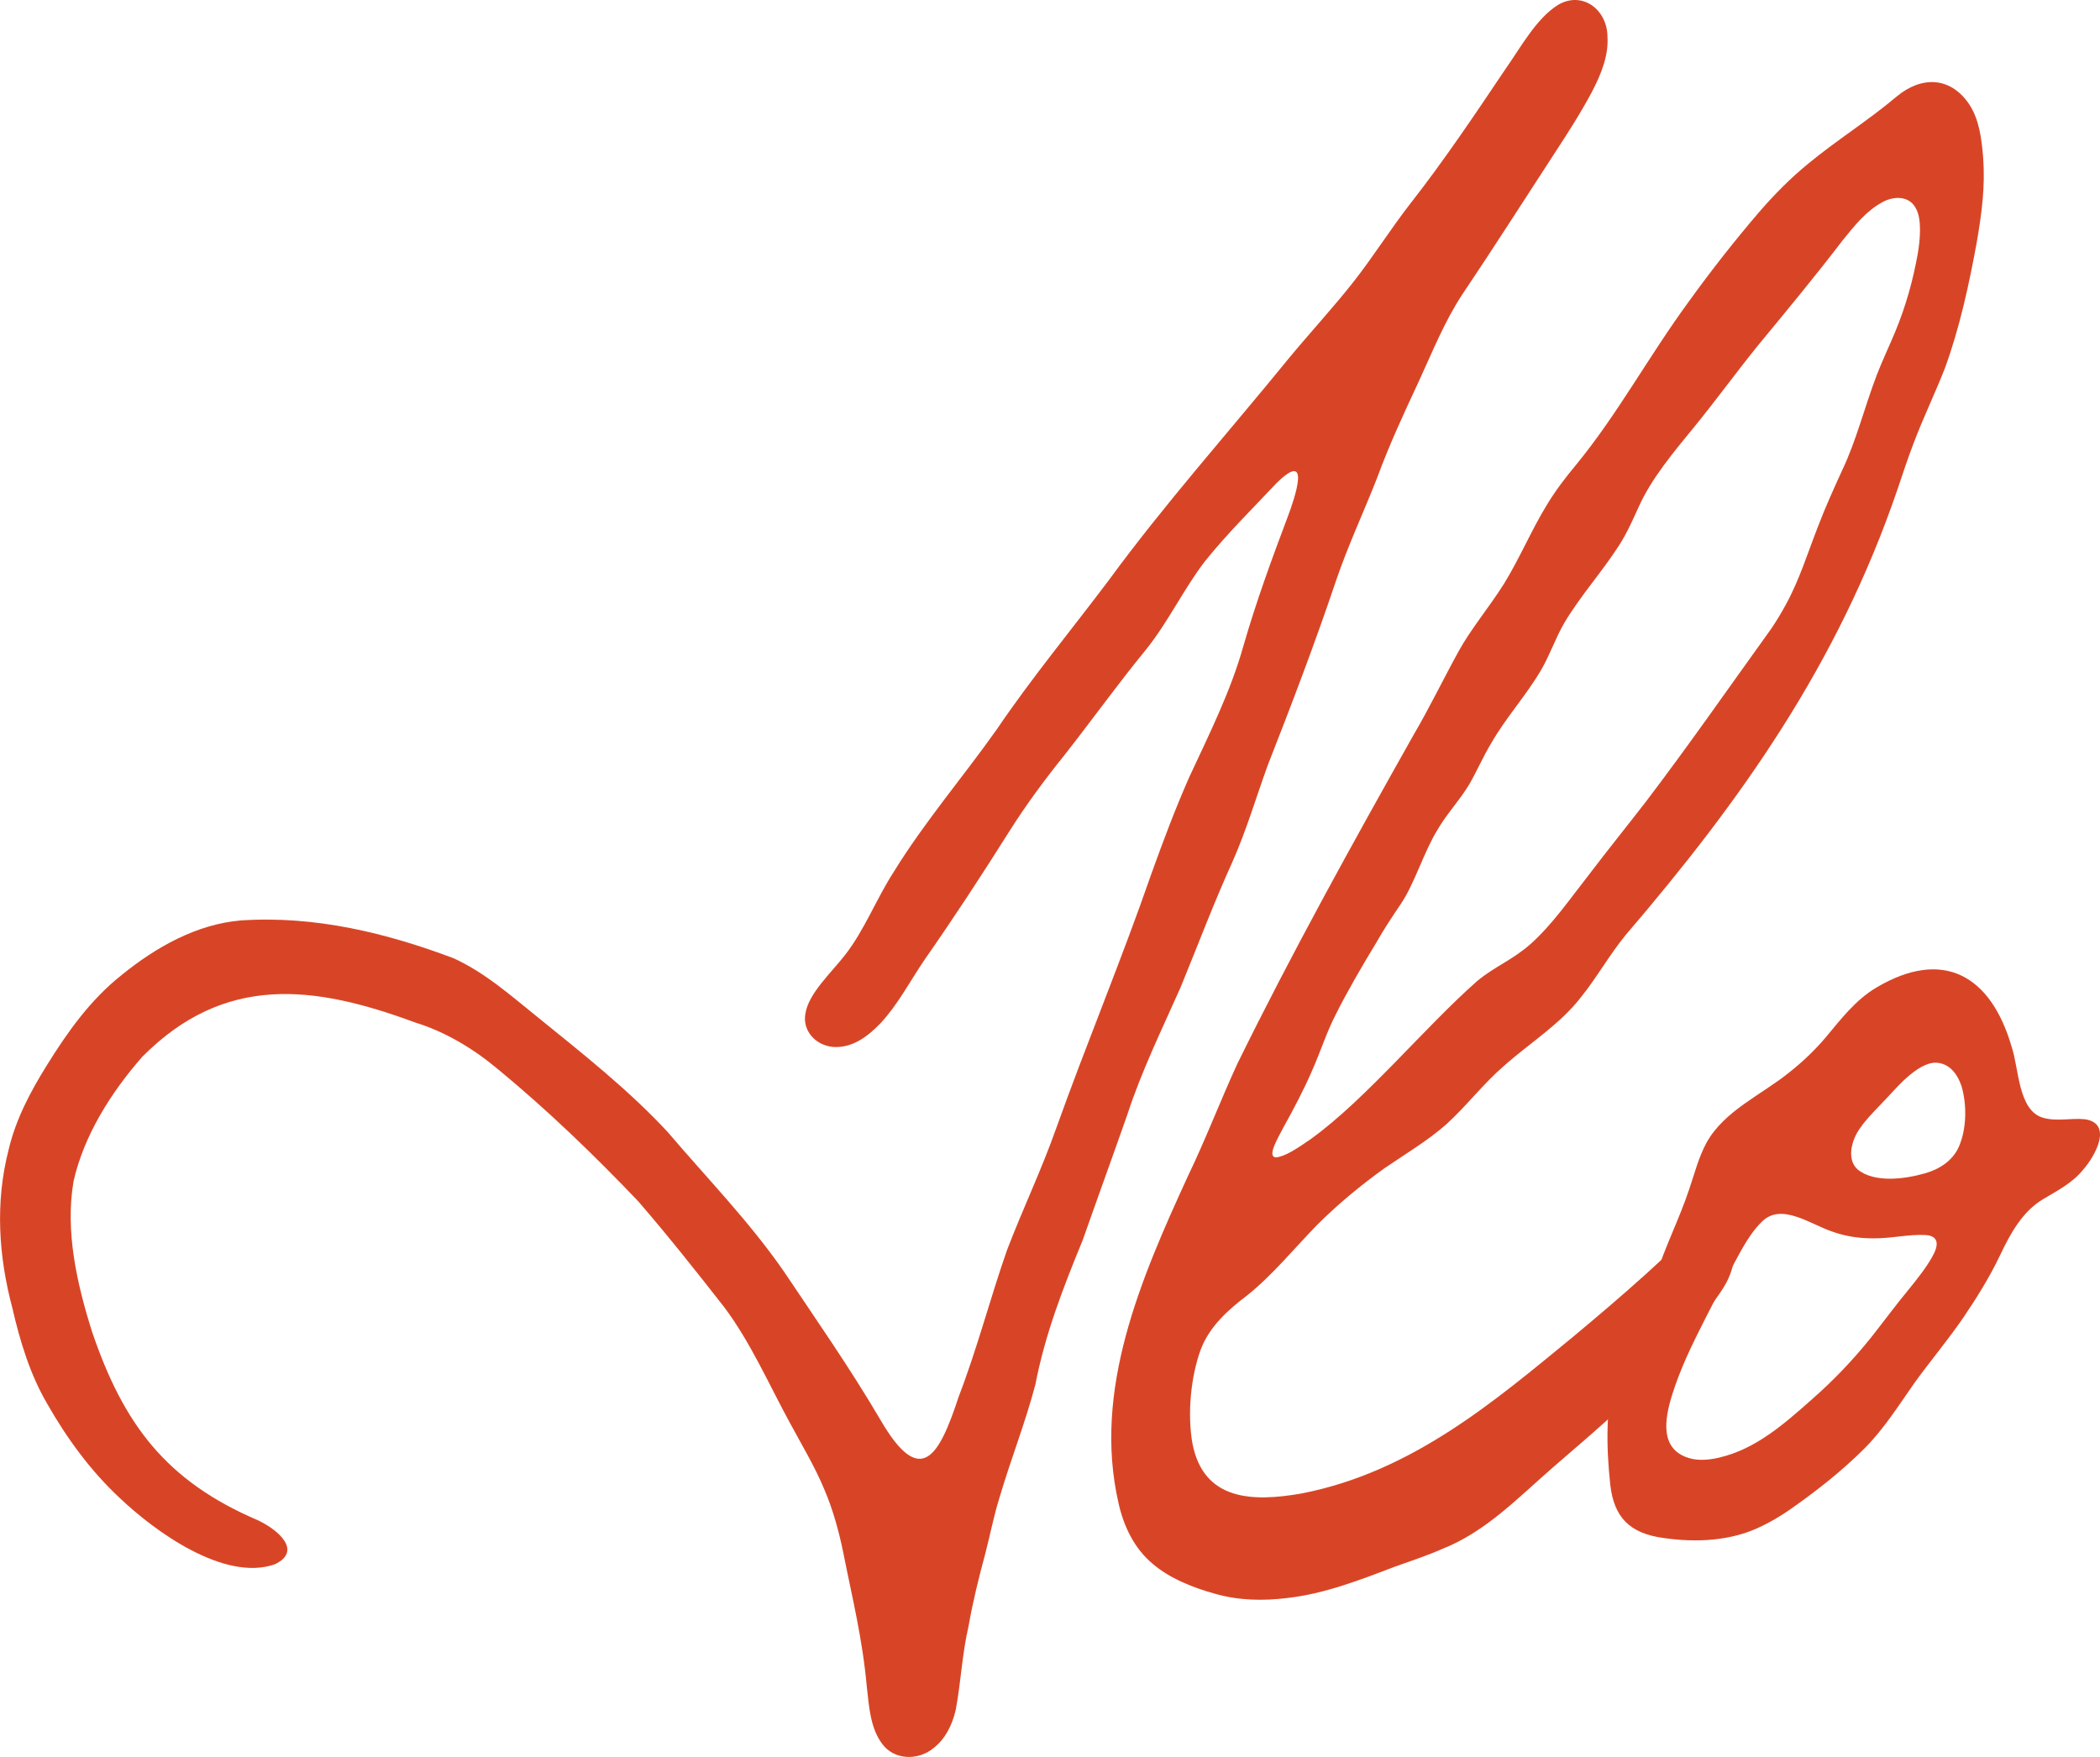 <svg xmlns="http://www.w3.org/2000/svg" id="Calque_2" data-name="Calque 2" viewBox="0 0 1167.23 976.7"><defs><style>      .cls-1 {        fill: #d84526;      }    </style></defs><g id="Calque_1-2" data-name="Calque 1"><g><path class="cls-1" d="M893.43,19.74c.85,10.69-3.22,21.09-8.76,31.63-6.22,11.63-13.29,22.67-20.5,33.67-17.1,26.21-33.95,52.73-51.42,78.69-10,15.2-16.64,32.07-24.19,48.38-8.24,17.65-16.48,35.37-23.2,53.76-7.53,19.14-16.1,37.41-22.68,56.7-11.6,34.47-24.73,68.99-38.02,102.81-6.43,17.68-11.75,35.86-19.44,53.28-10.56,23.27-19.07,45.92-28.93,70.02-10.53,23.75-21.7,46.47-29.68,70.93-8.11,23.16-16.65,46.56-24.84,69.87-10.92,26.53-20.9,52.32-26.3,80.27-5.59,21.24-13.67,41.53-19.88,62.64-3.22,10.31-5.24,20.84-7.93,31.25-3.55,13.12-6.93,26.7-9.29,40.25-3.61,15.47-4.26,31.22-7.14,46.62-2.02,8.76-5.96,16.35-12.37,21.28-8.36,7.03-21.96,6.79-28.57-2.43-6.44-8.57-7.22-20.23-8.45-31.26-2.43-27.15-8.15-49.87-13.02-74.45-2.47-12.14-5.73-24.14-10.6-35.58-5.36-12.88-12.57-24.82-19.37-37.44-11.84-21.81-21.62-44.26-36.17-63.78-15.62-19.99-31.24-39.71-47.9-58.99-24.5-25.72-50.59-50.88-78.06-73.52-13.98-11.61-28.95-20.64-46.23-26.02-55.92-20.67-105.49-26.99-151.31,19.06-17.43,19.82-32.55,43.86-38.28,69.21-4.82,27.86,1.92,57.31,10.26,83.73,17.57,51.68,41.25,83.04,92.19,104.82,11.58,5.48,24.81,17.17,9.34,24.5-28.06,9.76-66.73-18.38-86.17-36.93-16.11-15-29.43-33.21-40.38-52.51-9.49-16.28-15.04-34.7-19.27-53.06-7.64-28.7-9.64-58.59-2.08-88,4.04-17.07,12.12-32.25,21.25-46.94,11.66-18.76,24.29-36.49,41.55-50.16,18.88-15.34,41.36-28.17,66.14-30.35,41.62-2.81,81.44,7.12,118.26,20.96,17.69,8.06,31.88,20.78,47.18,33.07,24.7,20.01,50.24,40.19,71.87,63.49,21.68,25.49,45.56,49.97,64.7,77.66,18.24,27.23,36.79,53.78,53.44,82.13,22.68,39.21,32.88,20.28,43.7-12.61,10.24-26.6,17.36-54.29,26.8-81.33,8.72-22.81,19.27-44.85,27.41-67.9,16.99-47.5,36.4-93.82,52.97-141.68,6.51-18.07,13.23-35.96,20.96-53.47,11.11-23.97,23.02-47.58,30.17-73.19,7.11-24.6,15.87-48.52,24.61-71.67,3.72-9.93,13.41-37.93-6.27-18.58-13.44,14.28-27.64,28.27-39.94,43.64-11.76,15.4-20.21,33.41-32.44,48.7-15.84,19.33-30,39.12-45.48,58.84-10.98,13.63-21.4,27.73-30.74,42.53-15.49,24.59-30.62,47.73-47.3,71.65-7.93,11.68-14.61,24.63-24.28,34.97-7.71,8.01-16.13,13.82-26.32,13.11-9.76-.87-17.06-9.04-15.39-18.4,1.65-11.31,14.52-22.95,22.13-32.81,10.84-13.94,17.37-31.26,27.08-46.25,17.11-27.73,38.26-52.36,57.16-79.04,19.39-28.61,41.34-55.11,62.04-82.63,31.44-42.95,67.11-82.88,100.7-124.16,11.49-13.85,24.21-27.67,35.26-41.67,11.43-14.51,20.83-29.7,32.15-44.2,18.55-23.71,35.45-48.91,52.24-73.91,8.8-12.46,17.47-28.77,29.76-36.32,13.02-7.52,26.61,2.13,27.3,16.95v.17Z"></path><path class="cls-1" d="M961.31,709.21c-3.31,8.51-11.81,18.22-18.47,26.84-12.51,16.07-27.68,32.74-41.5,46-12.28,11.56-25.23,22.45-38.09,33.62-19.62,17.05-37.39,35.83-61.66,45.42-8.59,3.81-17.61,6.72-26.51,9.92-18.91,7.25-39.08,15.05-59.44,17.32-13.33,1.69-26.94,1.42-39.97-2.24-12.5-3.43-25.62-8.7-34.92-16.69-10.21-8.48-16.14-20.79-19-33.6-14.52-62.97,12.34-124.91,38.42-181.76,9.92-20.54,17.88-41.59,27.55-62.62,30.28-61.67,64.29-123.03,97.94-182.82,8.86-15.09,16.7-31.35,25.04-46.48,6.97-12.71,17.18-24.71,25.21-37.54,8.67-14,15.3-29.98,23.94-44.02,4.79-7.96,10.33-15.14,16.18-22.18,23.59-28.86,39.76-59.47,62.96-91.18,12.02-16.66,25.28-33.59,38.86-49.4,8.46-9.78,17.01-18.42,26.86-26.54,15.78-13.1,33.72-24.27,49.34-37.48,13.86-11.61,30.01-11.34,40.47,4.17,5.62,8.58,6.89,19.05,7.77,29.67,1.15,16-.65,30.03-3.53,46.94-4.27,23.46-9.65,48.19-17.86,70.46-5.49,14-11.88,27.07-17.22,41.24-3.26,8.42-6.13,17.32-9.07,25.96-33.1,96.83-86.74,172.54-150.99,247.51-8.99,10.96-15.96,23.53-24.77,34.48-11.83,15.36-28.58,25.53-43.01,38.42-11.62,10.07-20.7,22.16-31.93,32.37-10.27,9.07-22.67,16.45-34.23,24.33-13.31,9.56-25.99,20.01-37.57,31.6-12.81,13.1-24.61,27.73-39,39.28-10.64,8.02-20.87,17.28-25.69,29.98-5.55,14.99-7.53,35.84-4.63,52.25,6.19,31.8,33.25,32.57,60.48,27.83,61.75-11.94,107.82-51.7,150.98-87.04,27.04-22.55,56.22-47.71,78.31-71.96,9.43-10.36,16.1-14.89,14.8,3.7-.89,10.71-2.22,24.67-5.98,34.12l-.05.13ZM1024.02,133.82c-15.02,19.71-31.59,39.65-47.08,58.45-11.62,14.36-23.11,30.19-35.51,45.4-10.94,13.31-23.42,28.29-30.29,43.43-3.08,6.72-6.63,15.01-11.39,22.33-9.31,14.49-21.54,28.12-30.29,42.87-5.09,8.83-7.86,17.56-12.87,26.13-8.28,14.2-19.49,26.33-27.77,40.78-4.49,7.43-7.99,15.6-12.27,22.99-5.73,9.4-12.41,16.14-17.7,25.33-7.38,11.95-12.72,30.04-20.43,41.27-4.69,6.97-9.26,13.81-13.43,21.19-7.49,12.34-16,26.87-22.44,39.75-5.44,10.56-8.39,20.53-13.39,31.73-4.35,10.11-10.46,21.69-16.01,31.65-2.86,5.61-9.09,15.85-4.02,16.29,4.92-.43,11.42-4.6,19.54-10.28,30.56-22.03,63.14-62.03,92.52-87.9,9.88-8.11,19.08-11.32,29.41-20.33,12.27-10.94,21.97-25.17,32.35-38.36,10.57-13.92,21.2-27.07,31.84-40.83,23.76-31.24,46.66-64.18,69.82-96.38,2.9-4.34,5.61-8.77,8.05-13.32,7.55-13.76,12.12-28.77,17.88-43.48,4.04-10.57,8.71-20.93,13.34-31.01,8.07-16.96,12.31-34.87,19.46-53.56,3.05-7.8,6.73-15.53,9.95-23.27,6.13-14.75,9.99-28.92,12.65-43.67,1.41-8.11,2.2-19.17-.87-24.82-3.53-7.51-12.49-7.42-18.98-3.7-8.91,4.87-15.21,12.84-21.93,21.14l-.13.16Z"></path><path class="cls-1" d="M948.56,635.19c9.78-17.72,30.81-26.7,46.04-39.1,7.31-5.78,14.07-12.2,20.1-19.31,8.47-10.15,16.65-20.92,28.15-27.73,37.07-22.09,63.78-6.94,75.31,33.02,4.04,11.91,3.54,35.33,17.41,39.3,7.41,2.21,15.6.07,23.21.83,15.62,2.23,6.11,19.99-.78,27.89-6.06,7.56-14.33,11.71-22.35,16.52-11.57,6.86-18.28,19.22-23.97,31.22-5.88,12.32-13,23.69-20.39,34.61-8.45,12.35-18.55,24.37-27.16,36.31-8.73,12.43-16.79,25.31-27.54,36.19-12.78,12.81-27.02,23.97-41.89,34.39-5.26,3.59-10.72,6.9-16.51,9.56-16.43,7.87-35.6,8.69-53.39,6.13-19.05-2.55-27.71-11.52-29.78-29.7-2.22-20.95-2.78-43.62,3.28-64,6.12-17.62,16.04-33.32,21.83-51.35,5.23-16.74,13.46-32.74,18.83-49.03,2.93-8.61,5.17-17.55,9.51-25.59l.09-.17ZM979.26,679.18c-8.33,8.25-12.89,19.08-18.86,29.4-7.69,15.15-16.29,31.02-23.05,46.06-2.86,6.5-5.5,13.07-7.63,19.83-4.82,14.82-7.4,32.1,10.38,36.44,4.38,1.08,10.27.67,15.38-.59,20.49-4.73,36.42-18.93,51.7-32.47,11.87-10.39,22.72-21.78,32.65-34.12,7.05-8.93,14.03-18.42,21.38-27.29,4.43-5.45,9.56-11.96,12.79-17.8,3.76-6.54,3.65-11.51-3.58-12.06-9.33-.57-19.37,2-29.59,1.83-8,.01-15.7-1.26-22.9-3.93-11.98-4.1-27.8-15.94-38.55-5.42l-.12.11ZM1059.48,599.38c-5.02,4.5-9.64,10.06-14.89,15.4-3.89,4.01-7.93,8.27-10.72,12.37-4.74,6.52-7.58,17.19-1.5,22.84,9.38,7.84,26.54,5.45,37.63,2.26,7.93-2.24,15.39-7,18.78-14.77,4.38-9.97,4.48-23.33,1.51-33.58-2.49-7.44-7.08-12.76-14.03-13.13-5.42-.24-11.44,3.83-16.64,8.48l-.14.12Z"></path></g></g></svg>